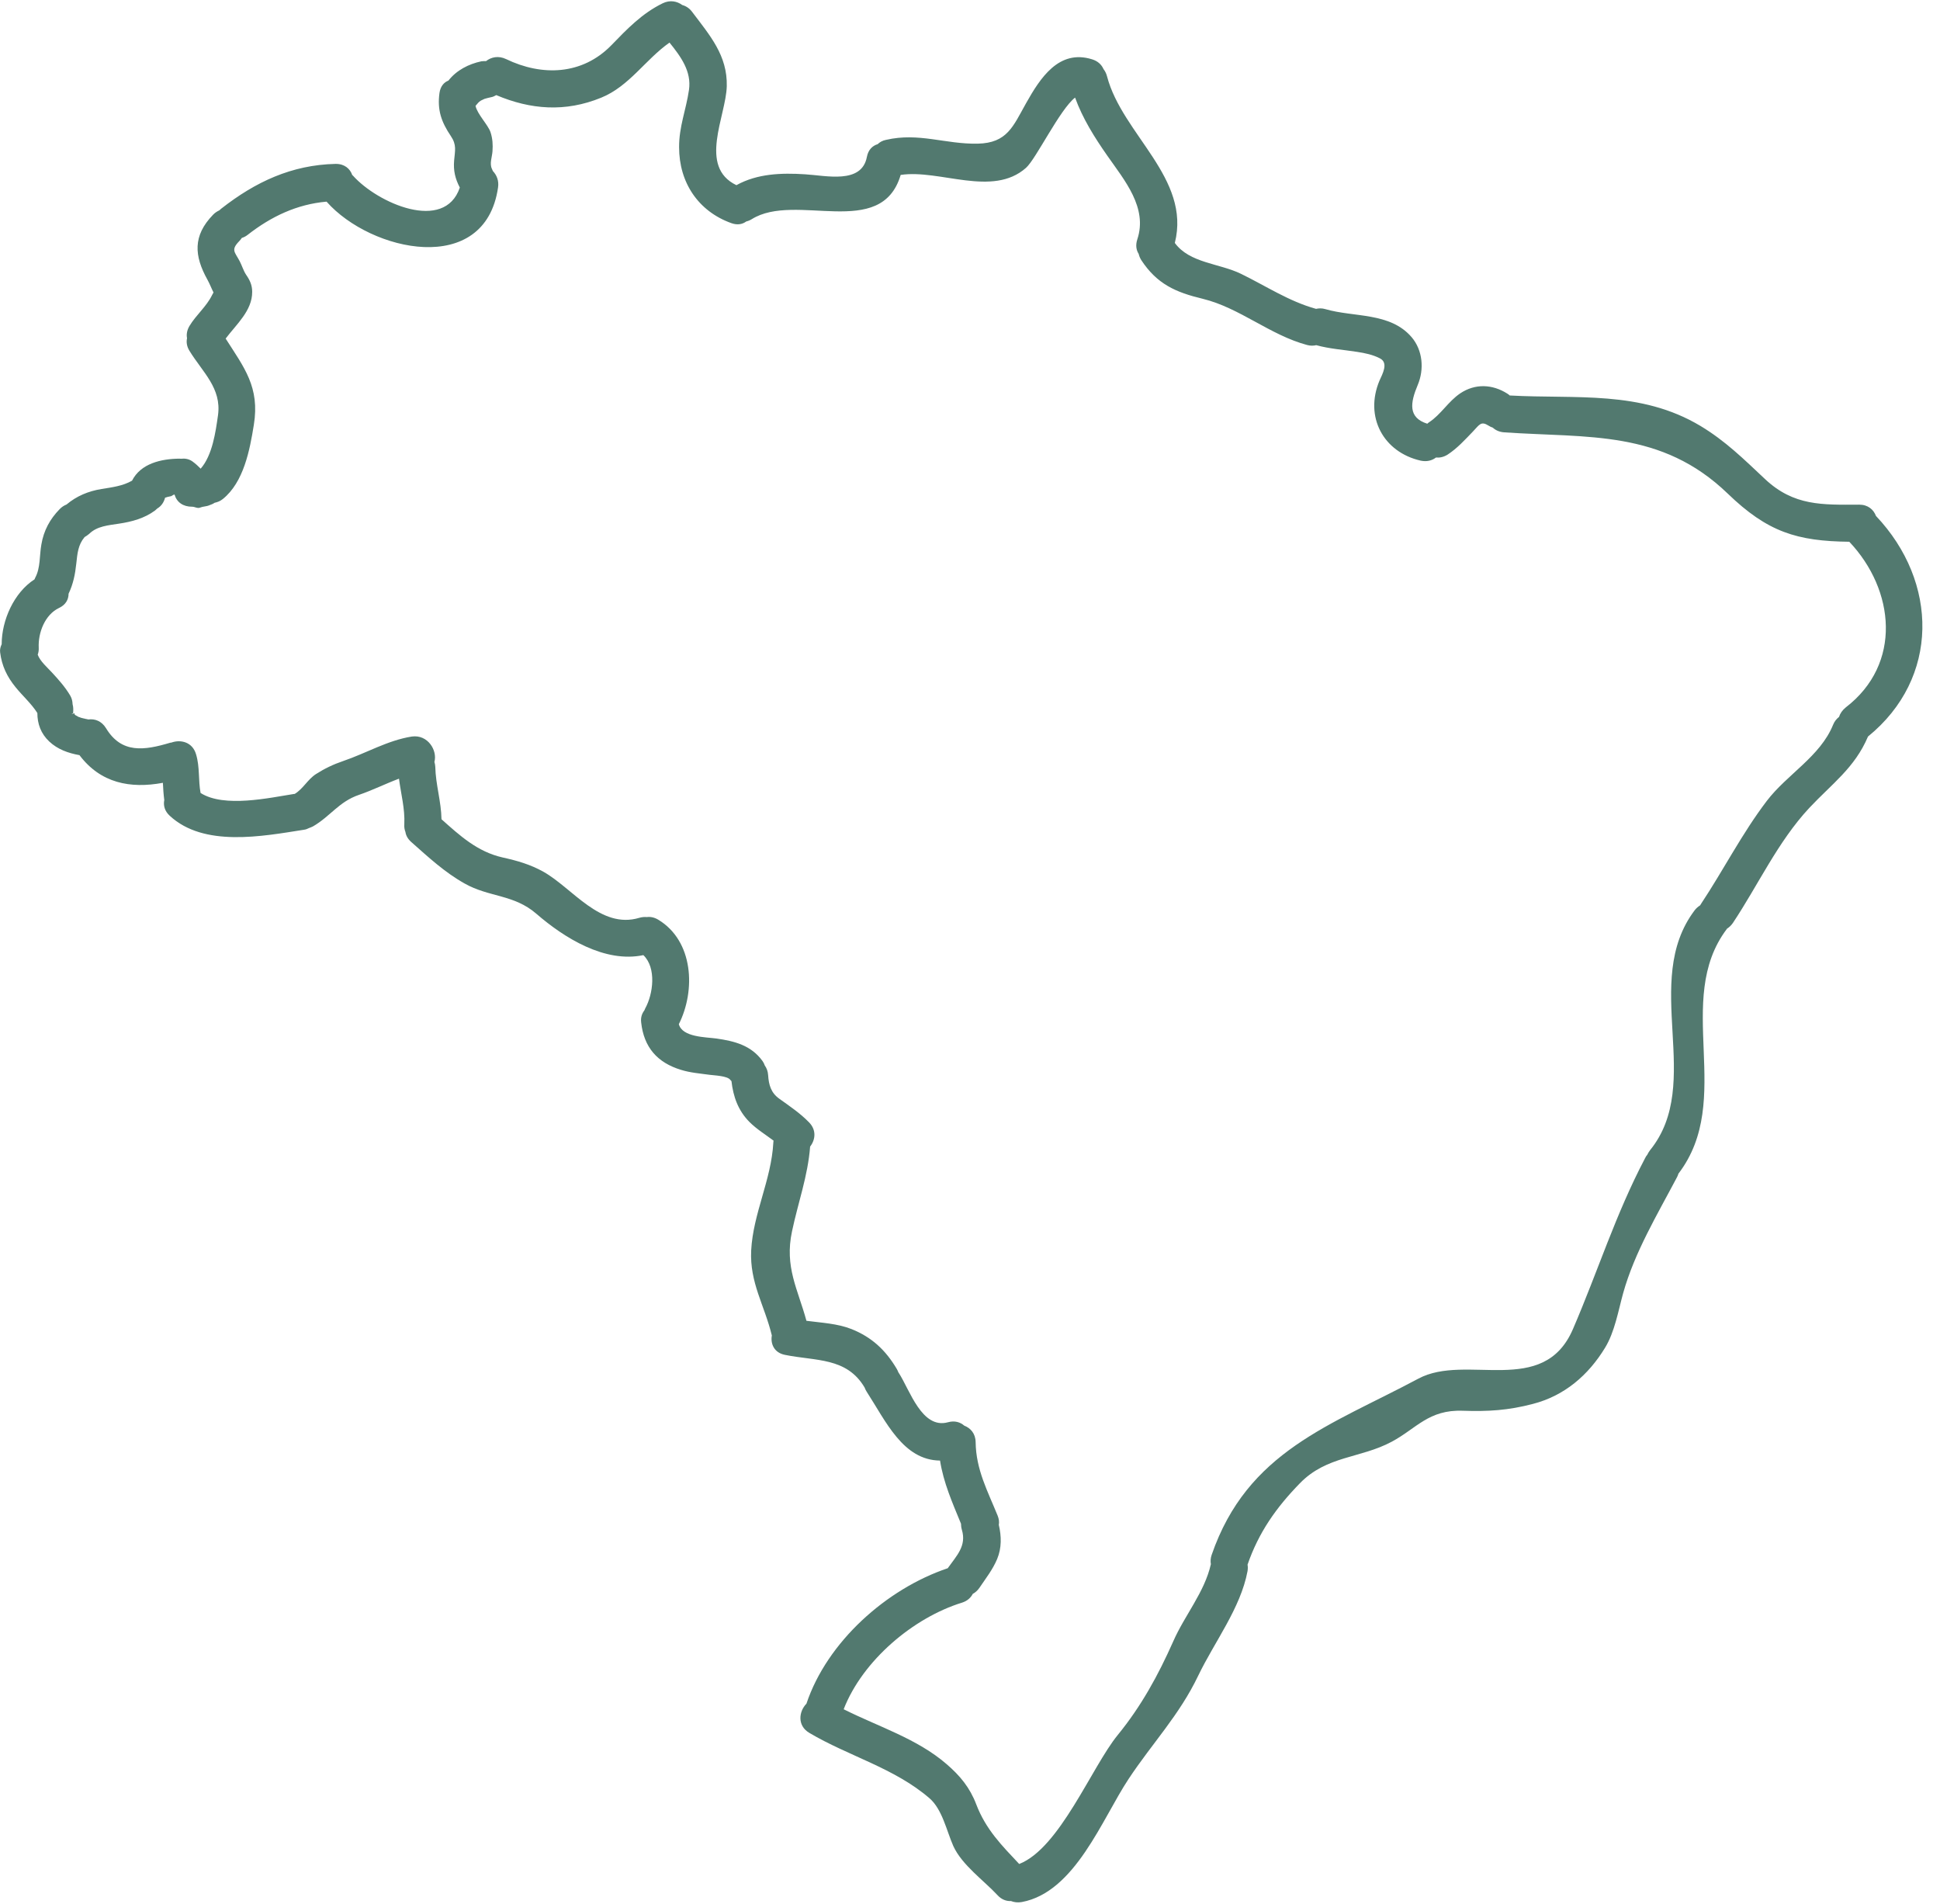 <?xml version="1.0" encoding="UTF-8" standalone="no"?><svg xmlns="http://www.w3.org/2000/svg" xmlns:xlink="http://www.w3.org/1999/xlink" fill="#52796f" height="118.8" preserveAspectRatio="xMidYMid meet" version="1" viewBox="4.0 4.6 121.1 118.8" width="121.1" zoomAndPan="magnify"><g id="change1_1"><path d="M 119.215 48.75 C 122.75 46.035 122.285 41.418 119.438 38.41 C 116.176 38.371 114.336 37.809 111.84 35.395 C 107.711 31.422 103.16 31.938 97.898 31.582 C 97.594 31.559 97.363 31.453 97.184 31.289 C 97.102 31.266 97.008 31.219 96.922 31.164 C 96.457 30.871 96.363 31.082 95.957 31.516 C 95.453 32.039 94.973 32.574 94.355 32.977 C 94.105 33.129 93.859 33.176 93.637 33.152 C 93.395 33.34 93.07 33.43 92.684 33.348 C 90.355 32.82 89.164 30.617 90.109 28.359 C 90.289 27.949 90.699 27.246 90.133 26.961 C 89.691 26.734 89.199 26.633 88.711 26.559 C 87.859 26.426 86.992 26.371 86.164 26.141 C 85.996 26.18 85.809 26.188 85.602 26.133 C 83.273 25.512 81.395 23.812 79.074 23.246 C 77.383 22.84 76.223 22.328 75.238 20.828 C 75.156 20.695 75.109 20.57 75.078 20.441 C 74.93 20.211 74.875 19.906 74.992 19.543 C 75.656 17.562 74.195 15.855 73.121 14.316 C 72.316 13.164 71.582 11.996 71.109 10.691 C 70.16 11.426 68.676 14.512 68.047 15.074 C 65.953 16.93 62.672 15.152 60.223 15.516 C 59.008 19.613 53.664 16.559 50.922 18.281 C 50.805 18.352 50.688 18.398 50.582 18.422 C 50.34 18.602 50.023 18.66 49.645 18.523 C 47.586 17.781 46.391 15.992 46.391 13.789 C 46.383 12.508 46.828 11.453 47.008 10.211 C 47.176 9.051 46.496 8.129 45.793 7.258 C 44.293 8.309 43.281 9.984 41.531 10.695 C 39.281 11.617 37.117 11.441 34.977 10.535 C 34.883 10.59 34.781 10.645 34.664 10.664 C 34.52 10.695 34.371 10.73 34.234 10.773 C 34.211 10.781 34.203 10.789 34.188 10.797 C 34.133 10.82 34.078 10.852 34.023 10.875 C 33.992 10.898 33.953 10.922 33.922 10.945 C 33.914 10.953 33.895 10.977 33.848 11.016 C 33.793 11.074 33.738 11.145 33.684 11.207 C 33.793 11.727 34.473 12.398 34.621 12.855 C 34.75 13.25 34.773 13.637 34.742 14.047 C 34.719 14.395 34.543 14.812 34.711 15.145 C 34.734 15.191 34.75 15.23 34.766 15.273 C 35.008 15.531 35.152 15.879 35.09 16.297 C 34.281 21.91 27.148 20.309 24.391 17.191 C 24.383 17.191 24.383 17.191 24.383 17.184 C 22.535 17.348 20.934 18.105 19.457 19.258 C 19.34 19.352 19.215 19.41 19.094 19.449 C 19.047 19.52 19 19.582 18.938 19.645 C 18.398 20.199 18.652 20.316 18.961 20.898 C 19.102 21.168 19.199 21.5 19.363 21.746 C 19.594 22.078 19.742 22.391 19.742 22.809 C 19.75 23.988 18.754 24.84 18.086 25.73 C 19.238 27.539 20.23 28.754 19.844 31.121 C 19.594 32.68 19.215 34.691 17.91 35.742 C 17.746 35.875 17.578 35.938 17.398 35.977 C 17.297 36.047 17.191 36.086 17.074 36.129 C 16.883 36.215 16.68 36.199 16.492 36.277 C 16.332 36.348 16.16 36.223 16 36.223 C 15.992 36.223 15.992 36.223 15.992 36.223 C 15.434 36.223 15.039 35.953 14.895 35.465 C 14.809 35.465 14.73 35.559 14.652 35.574 C 14.641 35.574 14.641 35.574 14.633 35.574 C 14.613 35.574 14.598 35.582 14.57 35.59 C 14.508 35.598 14.445 35.613 14.383 35.637 C 14.359 35.645 14.344 35.645 14.328 35.652 C 14.32 35.652 14.32 35.652 14.312 35.66 C 14.312 35.66 14.312 35.66 14.305 35.66 C 14.219 35.984 14.043 36.199 13.82 36.332 C 13.773 36.371 13.727 36.418 13.68 36.457 C 13.016 36.949 12.234 37.16 11.422 37.281 C 10.773 37.383 10.059 37.43 9.566 37.918 C 9.473 38 9.371 38.062 9.281 38.117 C 8.871 38.605 8.832 39.137 8.762 39.773 C 8.691 40.445 8.57 41.047 8.281 41.652 C 8.281 42 8.113 42.34 7.688 42.539 C 6.805 42.957 6.371 44.086 6.418 45.023 C 6.426 45.184 6.402 45.324 6.355 45.457 C 6.496 45.859 6.969 46.27 7.223 46.547 C 7.648 47.004 8.066 47.473 8.383 48.008 C 8.492 48.195 8.523 48.371 8.531 48.547 C 8.582 48.727 8.582 48.914 8.562 49.113 C 8.562 49.113 8.531 49.121 8.531 49.129 L 8.453 49.129 C 8.453 49.137 8.543 49.145 8.543 49.152 C 8.543 49.145 8.613 49.129 8.613 49.121 C 8.613 49.105 8.613 49.09 8.605 49.066 C 8.613 49.09 8.613 49.105 8.621 49.121 C 8.621 49.105 8.629 49.105 8.629 49.105 C 8.645 49.105 8.652 49.152 8.652 49.176 C 8.676 49.199 8.684 49.207 8.699 49.223 C 8.699 49.223 8.699 49.223 8.707 49.23 C 8.77 49.27 8.84 49.297 8.902 49.34 C 8.957 49.352 9.031 49.383 9.047 49.391 C 9.148 49.414 9.242 49.445 9.34 49.461 C 9.332 49.461 9.324 49.461 9.32 49.461 C 9.332 49.461 9.348 49.469 9.363 49.469 C 9.418 49.477 9.465 49.484 9.512 49.5 C 9.922 49.445 10.34 49.594 10.617 50.043 C 11.586 51.648 13.008 51.434 14.621 50.953 C 14.645 50.945 14.668 50.945 14.691 50.945 C 15.273 50.73 16.016 50.906 16.238 51.672 C 16.48 52.469 16.371 53.281 16.52 54.086 C 17.988 55.027 20.832 54.387 22.355 54.148 C 22.371 54.148 22.379 54.148 22.395 54.148 C 22.926 53.824 23.199 53.25 23.719 52.91 C 24.25 52.57 24.809 52.301 25.41 52.098 C 26.832 51.617 28.203 50.801 29.703 50.566 C 30.707 50.422 31.316 51.434 31.117 52.152 C 31.148 52.246 31.164 52.344 31.172 52.461 C 31.195 53.559 31.543 54.629 31.559 55.727 C 32.711 56.754 33.801 57.758 35.379 58.113 C 36.297 58.316 37.102 58.547 37.922 59.004 C 39.738 60.023 41.484 62.605 43.906 61.879 C 44.078 61.828 44.23 61.82 44.379 61.832 C 44.594 61.801 44.844 61.848 45.09 61.996 C 47.285 63.32 47.441 66.395 46.375 68.516 C 46.59 69.336 48.059 69.32 48.715 69.41 C 49.859 69.574 50.891 69.836 51.602 70.82 C 51.664 70.91 51.711 71.004 51.738 71.09 C 51.855 71.254 51.934 71.453 51.949 71.699 C 51.988 72.312 52.133 72.805 52.645 73.168 C 53.293 73.633 53.953 74.074 54.508 74.648 C 54.98 75.133 54.895 75.738 54.57 76.156 C 54.43 77.988 53.82 79.641 53.441 81.438 C 52.961 83.672 53.805 85.055 54.34 87.027 C 55.281 87.152 56.273 87.195 57.152 87.543 C 58.414 88.047 59.281 88.852 59.977 90.027 C 60.023 90.105 60.051 90.172 60.082 90.25 C 60.09 90.266 60.098 90.273 60.105 90.281 C 60.793 91.344 61.543 93.809 63.176 93.359 C 63.594 93.242 63.941 93.352 64.191 93.57 C 64.586 93.723 64.895 94.062 64.902 94.605 C 64.926 96.32 65.645 97.637 66.277 99.191 C 66.363 99.406 66.379 99.594 66.348 99.762 C 66.516 100.473 66.531 101.203 66.246 101.891 C 65.969 102.555 65.535 103.102 65.133 103.699 C 65.016 103.867 64.879 103.984 64.723 104.07 C 64.598 104.309 64.383 104.512 64.051 104.617 C 61.012 105.555 57.848 108.223 56.664 111.27 C 58.832 112.359 61.25 113.102 63.09 114.695 C 63.926 115.414 64.547 116.164 64.941 117.207 C 65.543 118.777 66.523 119.758 67.621 120.926 C 70.152 119.938 72.141 114.879 73.77 112.879 C 75.238 111.082 76.297 109.148 77.234 107.039 C 77.953 105.398 79.191 103.969 79.586 102.215 C 79.555 102.043 79.562 101.852 79.633 101.641 C 81.867 95.16 87.047 93.57 92.539 90.637 C 95.531 89.035 100.34 91.836 102.188 87.543 C 103.742 83.941 104.84 80.398 106.688 76.883 C 106.727 76.797 106.773 76.727 106.828 76.664 C 106.875 76.574 106.922 76.48 106.996 76.387 C 110.406 72.188 106.41 65.887 109.781 61.414 C 109.883 61.277 110.008 61.176 110.129 61.098 C 110.145 61.074 110.152 61.051 110.168 61.031 C 111.582 58.902 112.742 56.613 114.289 54.582 C 115.551 52.926 117.629 51.805 118.426 49.832 C 118.512 49.617 118.645 49.461 118.797 49.34 C 118.867 49.121 119.008 48.918 119.215 48.75 Z M 121.102 36.797 C 125.008 40.918 125.086 46.926 120.605 50.566 C 119.781 52.516 118.355 53.512 116.934 55.027 C 114.969 57.141 113.758 59.816 112.172 62.199 C 112.062 62.359 111.93 62.477 111.801 62.559 C 111.793 62.57 111.793 62.578 111.785 62.586 C 108.438 67.031 112.309 73.223 108.77 77.848 C 108.754 77.918 108.723 77.98 108.691 78.051 C 107.461 80.383 106.031 82.758 105.32 85.309 C 105.02 86.395 104.793 87.73 104.191 88.711 C 103.148 90.422 101.66 91.707 99.684 92.215 C 98.152 92.617 96.898 92.695 95.312 92.641 C 93.18 92.562 92.422 93.746 90.875 94.574 C 88.91 95.625 86.824 95.434 85.137 97.172 C 83.66 98.688 82.57 100.234 81.875 102.246 C 81.898 102.367 81.898 102.5 81.875 102.648 C 81.441 104.961 79.816 107.055 78.797 109.172 C 77.613 111.648 75.926 113.387 74.449 115.621 C 72.797 118.113 71.109 122.684 67.785 123.301 C 67.531 123.348 67.305 123.316 67.105 123.238 C 66.828 123.254 66.523 123.152 66.27 122.875 C 65.41 121.949 64.051 120.996 63.508 119.805 C 63.09 118.863 62.82 117.508 62.016 116.82 C 59.828 114.934 56.977 114.199 54.523 112.746 C 53.758 112.297 53.859 111.414 54.34 110.922 C 55.629 107.062 59.34 103.754 63.16 102.469 C 63.719 101.68 64.344 101.078 64.043 100.07 C 64.004 99.934 63.988 99.809 63.988 99.691 C 63.43 98.332 62.898 97.133 62.68 95.75 C 60.371 95.727 59.301 93.305 58.098 91.449 C 58.043 91.363 58.004 91.281 57.973 91.195 C 56.852 89.293 54.918 89.547 52.992 89.152 C 52.32 89.016 52.09 88.465 52.18 87.941 C 51.719 86.043 50.789 84.652 50.891 82.629 C 51.012 80.332 52.148 78.227 52.273 75.914 C 52.273 75.867 52.281 75.832 52.289 75.785 C 51.785 75.406 51.238 75.074 50.781 74.617 C 50.07 73.898 49.77 73.031 49.66 72.07 C 49.637 72.039 49.613 72.02 49.59 71.996 C 49.414 71.738 48.578 71.715 48.297 71.676 C 47.703 71.594 47.086 71.547 46.512 71.367 C 45.027 70.918 44.191 69.953 44.023 68.406 C 43.984 68.09 44.078 67.844 44.223 67.656 C 44.238 67.617 44.254 67.578 44.277 67.531 C 44.773 66.637 44.988 64.996 44.16 64.207 C 41.758 64.711 39.234 63.141 37.48 61.625 C 36.082 60.41 34.52 60.598 33.004 59.738 C 31.75 59.035 30.746 58.098 29.672 57.148 C 29.453 56.953 29.34 56.738 29.309 56.523 C 29.254 56.383 29.223 56.219 29.238 56.035 C 29.285 55.074 29.027 54.141 28.906 53.195 C 28.07 53.508 27.258 53.914 26.414 54.203 C 25.156 54.629 24.629 55.539 23.539 56.172 C 23.453 56.211 23.375 56.25 23.297 56.273 C 23.207 56.32 23.098 56.367 22.969 56.383 C 20.367 56.793 16.727 57.488 14.594 55.508 C 14.266 55.207 14.191 54.852 14.254 54.527 C 14.207 54.172 14.184 53.809 14.168 53.453 C 12.125 53.832 10.277 53.473 8.961 51.727 C 8.266 51.602 7.602 51.371 7.074 50.875 C 6.551 50.383 6.332 49.77 6.332 49.098 C 5.961 48.512 5.422 48.039 4.98 47.496 C 4.438 46.832 4.113 46.16 4.008 45.309 C 3.984 45.133 4.031 44.961 4.105 44.805 C 4.105 43.305 4.871 41.582 6.156 40.754 C 6.172 40.723 6.18 40.691 6.195 40.66 C 6.535 40.035 6.457 39.27 6.582 38.582 C 6.727 37.715 7.113 36.996 7.727 36.371 C 7.863 36.23 8.004 36.145 8.152 36.086 C 8.777 35.559 9.512 35.25 10.34 35.117 C 11.012 35.008 11.66 34.93 12.242 34.598 C 12.781 33.531 14.051 33.23 15.219 33.223 C 15.242 33.223 15.266 33.23 15.289 33.23 C 15.535 33.199 15.781 33.238 16 33.387 C 16.199 33.531 16.371 33.688 16.527 33.848 C 17.262 33.008 17.461 31.551 17.609 30.508 C 17.84 28.824 16.648 27.832 15.828 26.496 C 15.66 26.227 15.621 25.953 15.676 25.707 C 15.629 25.477 15.668 25.211 15.828 24.941 C 16.246 24.246 16.891 23.734 17.242 23.008 C 17.277 22.945 17.305 22.898 17.328 22.852 C 17.199 22.598 17.098 22.328 16.957 22.07 C 16.113 20.559 16.031 19.312 17.297 18.004 C 17.422 17.871 17.562 17.789 17.691 17.727 C 17.73 17.695 17.77 17.656 17.816 17.617 C 19.949 15.949 22.203 14.891 24.945 14.828 C 25.504 14.82 25.852 15.129 25.988 15.523 C 26.004 15.539 26.012 15.547 26.027 15.555 C 27.566 17.285 31.75 19.125 32.703 16.305 C 32.414 15.754 32.293 15.242 32.348 14.617 C 32.402 13.992 32.516 13.645 32.145 13.094 C 31.551 12.215 31.285 11.465 31.434 10.395 C 31.496 9.984 31.711 9.738 31.992 9.629 C 32.5 8.98 33.258 8.594 34.047 8.426 C 34.148 8.41 34.242 8.414 34.34 8.414 C 34.664 8.16 35.113 8.062 35.586 8.285 C 37.844 9.375 40.348 9.281 42.16 7.426 C 43.148 6.406 44.078 5.434 45.367 4.805 C 45.824 4.582 46.266 4.676 46.59 4.914 C 46.82 4.977 47.039 5.113 47.215 5.355 C 48.316 6.816 49.414 8.062 49.367 9.98 C 49.32 11.855 47.57 15.004 49.969 16.156 C 51.277 15.43 52.785 15.383 54.254 15.477 C 55.574 15.555 57.785 16.109 58.113 14.395 C 58.195 13.945 58.469 13.691 58.785 13.598 C 58.914 13.473 59.086 13.371 59.309 13.328 C 61.359 12.855 63.008 13.605 65.031 13.566 C 66.879 13.527 67.242 12.477 68.047 11.047 C 68.938 9.461 70.098 7.66 72.168 8.301 C 72.531 8.41 72.766 8.641 72.883 8.91 C 72.98 9.035 73.059 9.184 73.105 9.367 C 74.055 12.992 78.355 15.715 77.336 19.762 C 78.262 21.027 80.109 21.027 81.465 21.688 C 83.027 22.449 84.465 23.41 86.152 23.875 C 86.32 23.836 86.516 23.828 86.73 23.891 C 88.523 24.414 90.766 24.074 92.113 25.637 C 92.816 26.457 92.91 27.648 92.5 28.621 C 92.027 29.742 91.887 30.664 93.094 31.043 C 93.125 31.02 93.148 30.988 93.188 30.965 C 93.938 30.484 94.402 29.652 95.152 29.148 C 96.086 28.523 97.16 28.574 98.09 29.164 C 98.152 29.203 98.199 29.238 98.242 29.281 C 102.391 29.512 106.395 28.938 110.145 31.18 C 111.715 32.125 112.852 33.254 114.18 34.5 C 115.977 36.184 117.754 36.105 120.059 36.094 C 120.605 36.094 120.953 36.402 121.102 36.797" fill="inherit"/><path d="M 9.34 49.461 C 9.457 49.484 9.465 49.484 9.363 49.469 C 9.363 49.469 9.355 49.469 9.34 49.461" fill="inherit"/></g></svg>